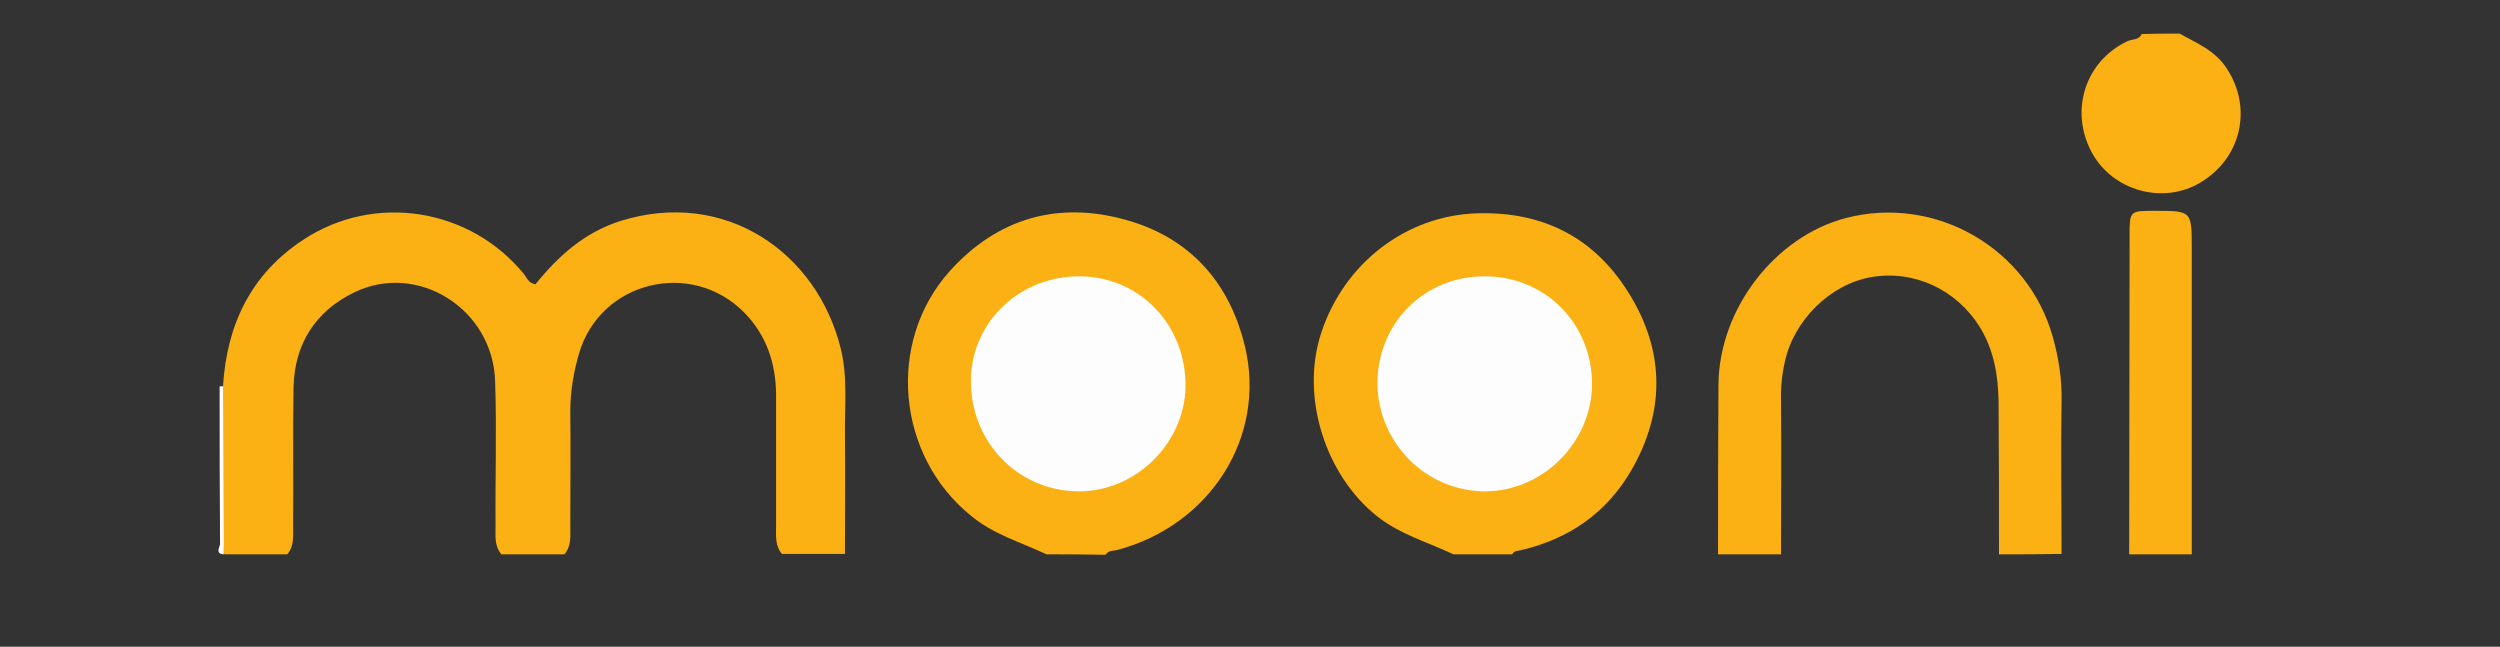 <?xml version="1.0" encoding="utf-8"?>
<!-- Generator: Adobe Illustrator 25.4.1, SVG Export Plug-In . SVG Version: 6.00 Build 0)  -->
<svg version="1.1" id="Capa_1" xmlns="http://www.w3.org/2000/svg" xmlns:xlink="http://www.w3.org/1999/xlink" x="0px" y="0px"
	 viewBox="0 0 595.3 154" style="enable-background:new 0 0 595.3 154;" xml:space="preserve">
<rect x="0" y="0" width="595.3" height="154" fill="#333333" stroke="none"/>
<style type="text/css">
	.st0{fill:#FBB114;}
	.st1{fill:#FDFDFD;}
</style>
<path class="st0" d="M53.1,92c0.9-14.6,6.6-26.7,19.1-34.9c17-11.2,39.7-7.6,52.6,8.2c0.7,0.9,1,2.1,2.7,2.4
	c5.4-6.7,11.7-12.4,20.3-15.1c24.8-7.7,46.7,7.4,52.4,30.4c1.7,6.9,0.9,13.9,1,20.9c0.1,9.3,0,18.6,0,28c-5,0-10,0-15,0
	c-1.7-2-1.4-4.4-1.4-6.7c0-10.5,0-21,0-31.4c-0.1-7.4-2.3-14-7.6-19.4c-12.6-12.7-34.2-7.5-39.3,9.7c-1.3,4.5-2.1,9-2.1,13.8
	c0.1,9.1,0,18.3,0,27.4c0,2.3,0.3,4.7-1.4,6.7c-5,0-10,0-15,0c-1.7-2-1.4-4.4-1.4-6.7c-0.1-11.5,0.3-23-0.1-34.5
	c-0.5-17.2-18.4-28.5-33.5-21.2c-9.3,4.5-14.3,12.3-14.5,22.7c-0.2,11,0,22-0.1,33c0,2.3,0.3,4.7-1.4,6.7c-5,0-10,0-15,0
	c-1.1-7.9-0.3-15.8-0.4-23.7C52.8,102.9,52.5,97.4,53.1,92z"/>
<path class="st0" d="M249.2,132c-6.1-2.9-12.6-4.7-18-9.2c-17.7-14.3-20.2-41.4-5-58.3c11.4-12.6,25.7-16.6,41.7-12.2
	c15.3,4.2,24.9,14.8,28.6,30.4c5,21.4-8.3,42.4-30.6,48.3c-0.9,0.2-2,0-2.6,1.1C258.5,132,253.8,132,249.2,132z"/>
<path class="st0" d="M346.1,132c-6.1-2.9-12.6-4.7-18.1-9c-12.4-9.8-18.4-28.5-13.4-43.7c5.5-16.8,20.4-28,37.1-28.5
	c15.9-0.5,28.2,5.9,36.4,19.4c8.3,13.6,8.4,27.8,0.4,41.7c-5.9,10.2-14.8,16.4-26.3,19.1c-0.8,0.2-1.7,0.1-2.1,1
	C355.4,132,350.8,132,346.1,132z"/>
<path class="st0" d="M476,132c0-12.1,0-24.3-0.1-36.4c-0.1-6.2-1.1-12.2-4.4-17.6c-5.6-9.1-15.8-13.8-26-12
	c-9.7,1.7-18.4,10.3-20.5,20.2c-0.7,3.1-1,6.2-0.9,9.4c0.1,12.1,0,24.3,0,36.4c-5,0-10,0-15,0c0-13.5,0-27,0.1-40.5
	c0.2-18,13.5-35.2,30.4-39.6c21.3-5.5,43.3,7.2,49.2,28.3c1.4,5,2.2,10,2.1,15.2c-0.2,12.2,0,24.3,0,36.5C486,132,481,132,476,132z"
	/>
<path class="st0" d="M507,132c0-25.3,0.1-50.5,0.1-75.8c0-6,0-6,6-6c8.8,0,8.8,0,8.8,9c0,24.3,0,48.5,0,72.8
	C517,132,512,132,507,132z"/>
<path class="st0" d="M519,8c4.1,2.3,8.5,4,11.3,8.4c6.1,9.4,3.4,21.3-6.4,27.1c-8.9,5.3-20.9,1.9-25.8-7.2
	c-5.4-10-1.5-21.8,8.5-26.5c1.1-0.5,2.7-0.2,3.4-1.7C513,8,516,8,519,8z"/>
<path class="st1" d="M53.1,92c0.1,13.3,0.1,26.7,0.2,40c-2.2-0.1-0.9-1.8-0.9-2.5c-0.1-12.5-0.1-25-0.1-37.5
	C52.6,92,52.8,92,53.1,92z"/>
<path class="st1" d="M257.5,65.8c14.2,0.3,25,11.8,24.8,26.4c-0.3,13.5-12,24.9-25.5,24.8c-14.6-0.1-25.9-12-25.6-26.8
	C231.5,76.3,243.2,65.5,257.5,65.8z"/>
<path class="st1" d="M328,91.3c0-14.4,11.2-25.6,25.6-25.5c14.4,0,25.5,11.3,25.5,25.7c-0.1,13.8-11.6,25.4-25.4,25.5
	C339.6,117,328.1,105.5,328,91.3z"/>
</svg>
